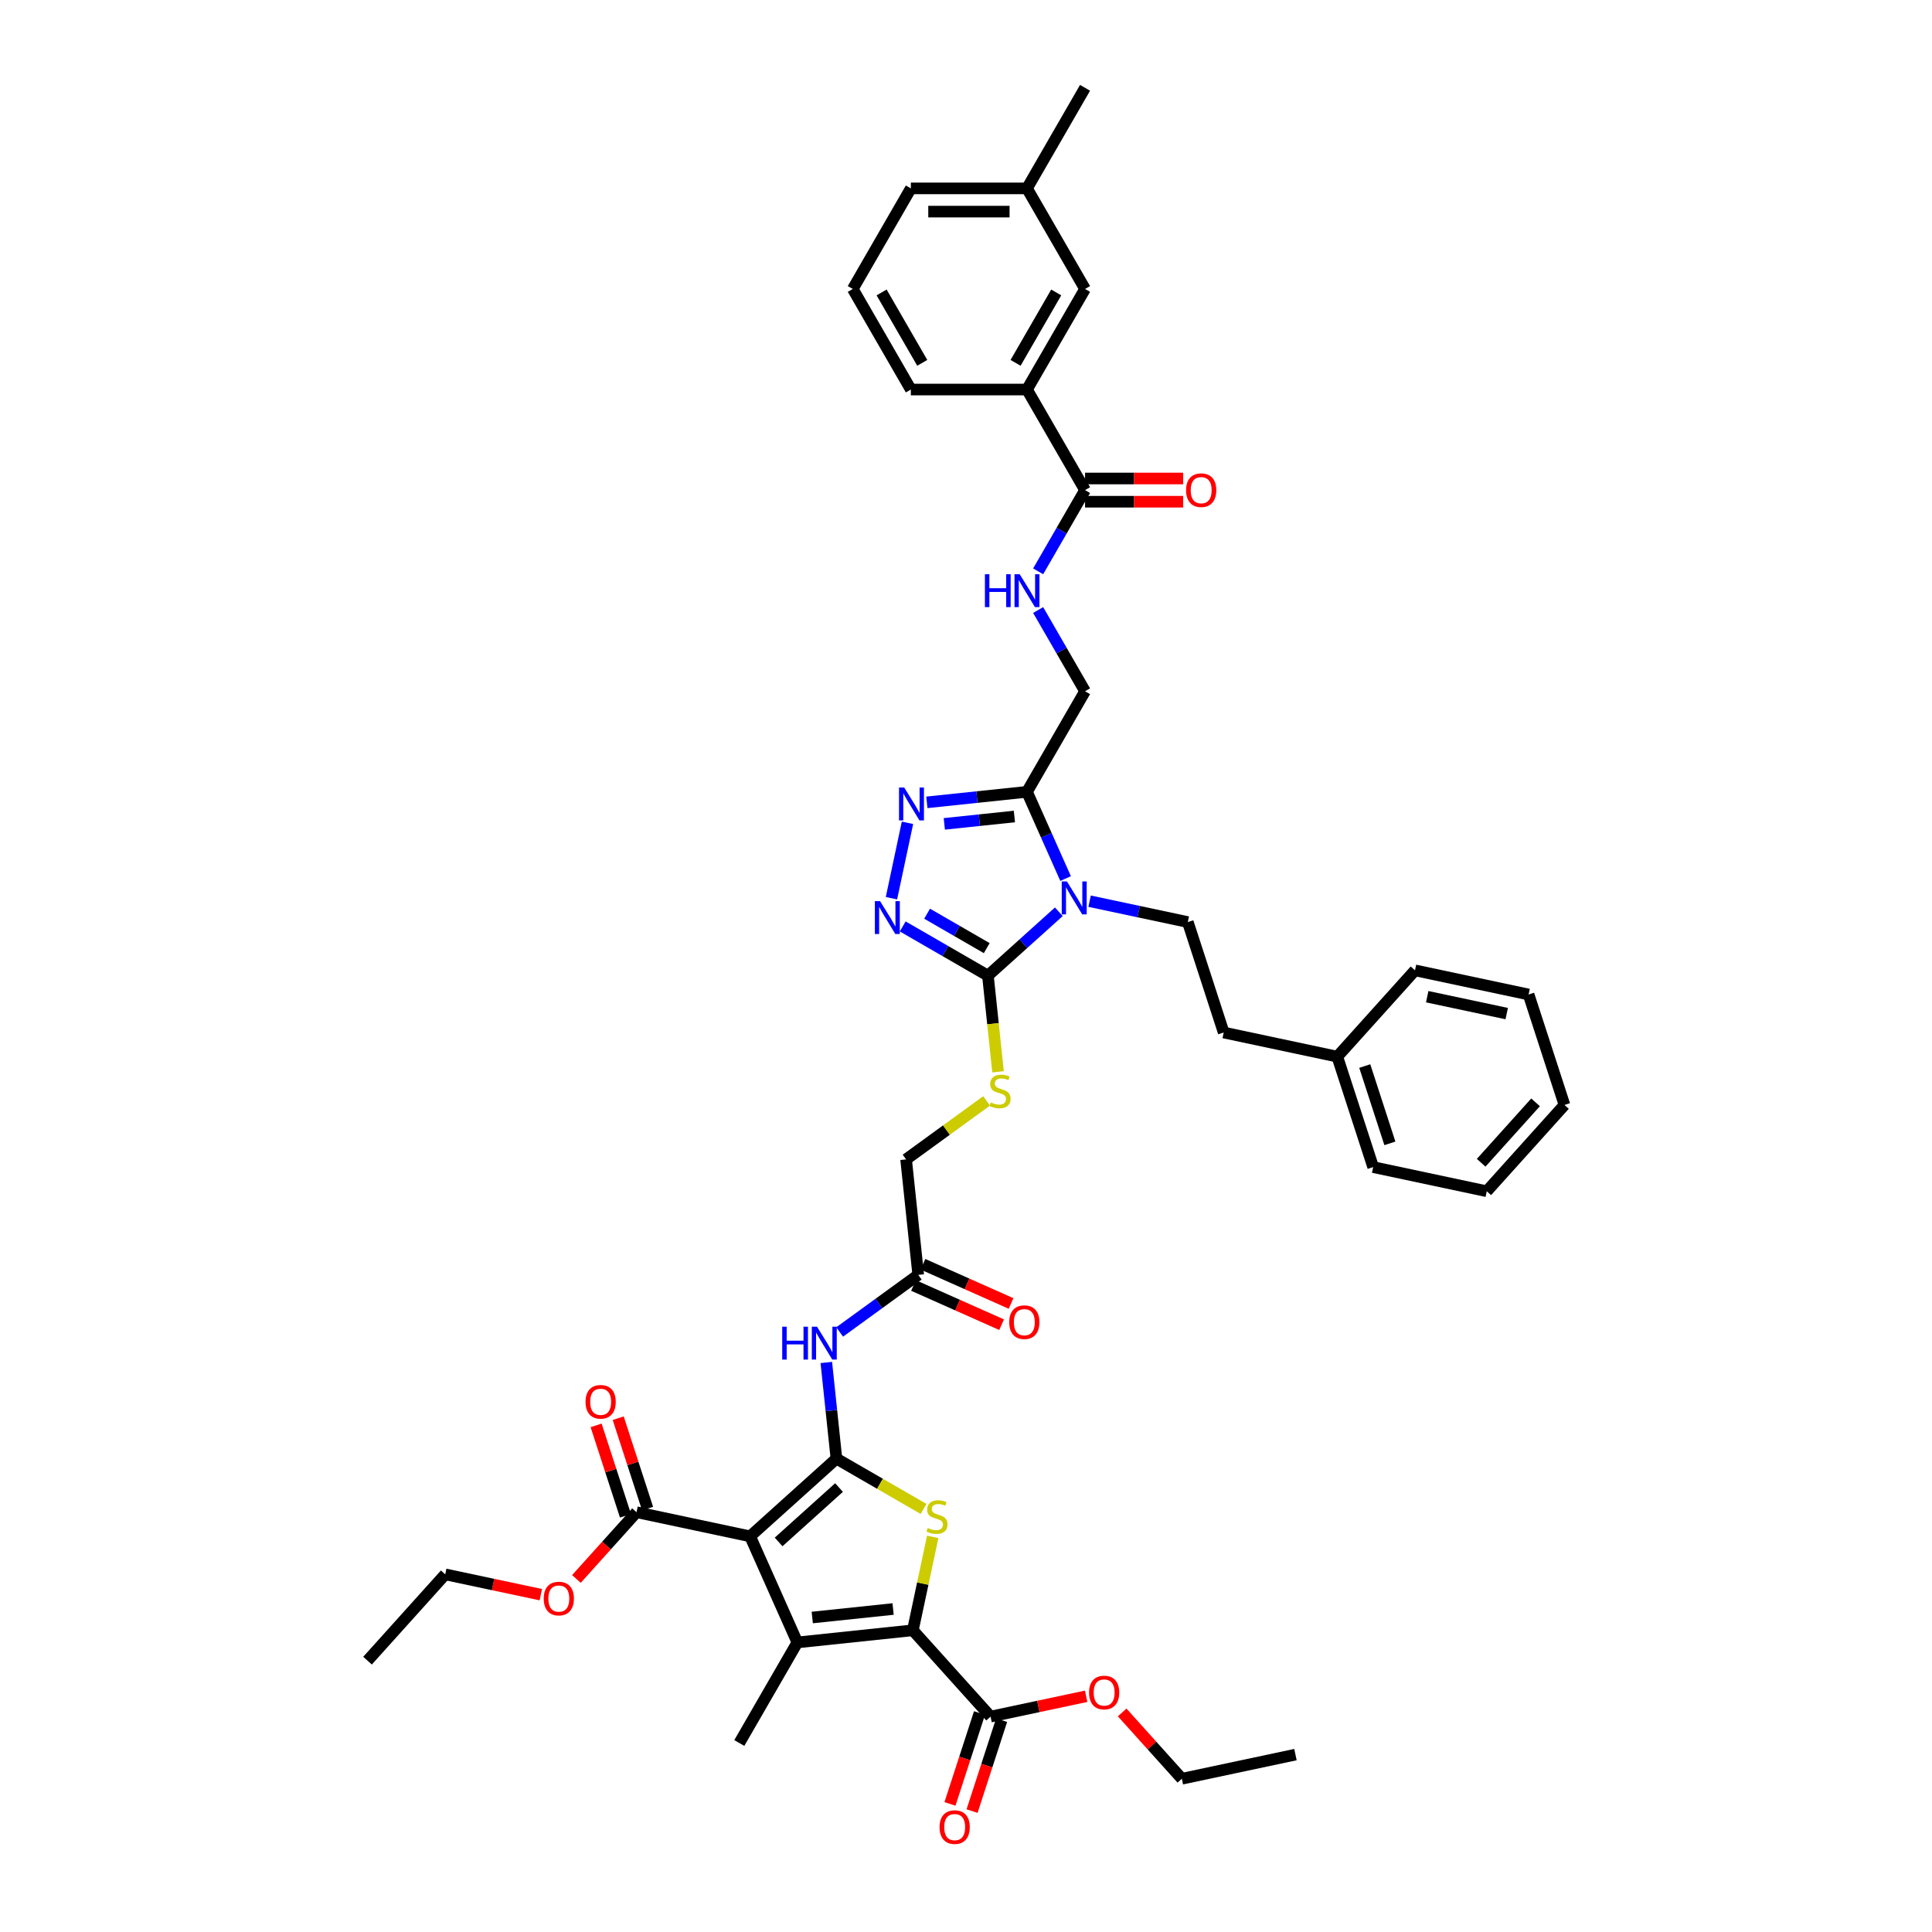 <?xml version='1.0' encoding='iso-8859-1'?>
<svg version='1.1' baseProfile='full'
              xmlns='http://www.w3.org/2000/svg'
                      xmlns:rdkit='http://www.rdkit.org/xml'
                      xmlns:xlink='http://www.w3.org/1999/xlink'
                  xml:space='preserve'
width='1000px' height='1000px' viewBox='0 0 1000 1000'>
<!-- END OF HEADER -->
<rect style='opacity:1.0;fill:#FFFFFF;stroke:none' width='1000' height='1000' x='0' y='0'> </rect>
<path class='bond-0' d='M 432.933,754.985 L 388.263,795.206' style='fill:none;fill-rule:evenodd;stroke:#000000;stroke-width:6px;stroke-linecap:butt;stroke-linejoin:miter;stroke-opacity:1' />
<path class='bond-0' d='M 434.277,769.952 L 403.008,798.107' style='fill:none;fill-rule:evenodd;stroke:#000000;stroke-width:6px;stroke-linecap:butt;stroke-linejoin:miter;stroke-opacity:1' />
<path class='bond-4' d='M 432.933,754.985 L 455.481,768.003' style='fill:none;fill-rule:evenodd;stroke:#000000;stroke-width:6px;stroke-linecap:butt;stroke-linejoin:miter;stroke-opacity:1' />
<path class='bond-4' d='M 455.481,768.003 L 478.029,781.021' style='fill:none;fill-rule:evenodd;stroke:#CCCC00;stroke-width:6px;stroke-linecap:butt;stroke-linejoin:miter;stroke-opacity:1' />
<path class='bond-9' d='M 432.933,754.985 L 430.318,730.102' style='fill:none;fill-rule:evenodd;stroke:#000000;stroke-width:6px;stroke-linecap:butt;stroke-linejoin:miter;stroke-opacity:1' />
<path class='bond-9' d='M 430.318,730.102 L 427.702,705.219' style='fill:none;fill-rule:evenodd;stroke:#0000FF;stroke-width:6px;stroke-linecap:butt;stroke-linejoin:miter;stroke-opacity:1' />
<path class='bond-2' d='M 388.263,795.206 L 412.712,850.119' style='fill:none;fill-rule:evenodd;stroke:#000000;stroke-width:6px;stroke-linecap:butt;stroke-linejoin:miter;stroke-opacity:1' />
<path class='bond-10' d='M 388.263,795.206 L 329.467,782.709' style='fill:none;fill-rule:evenodd;stroke:#000000;stroke-width:6px;stroke-linecap:butt;stroke-linejoin:miter;stroke-opacity:1' />
<path class='bond-1' d='M 548.054,471.927 L 529.698,488.455' style='fill:none;fill-rule:evenodd;stroke:#0000FF;stroke-width:6px;stroke-linecap:butt;stroke-linejoin:miter;stroke-opacity:1' />
<path class='bond-1' d='M 529.698,488.455 L 511.343,504.982' style='fill:none;fill-rule:evenodd;stroke:#000000;stroke-width:6px;stroke-linecap:butt;stroke-linejoin:miter;stroke-opacity:1' />
<path class='bond-6' d='M 551.554,454.747 L 541.559,432.298' style='fill:none;fill-rule:evenodd;stroke:#0000FF;stroke-width:6px;stroke-linecap:butt;stroke-linejoin:miter;stroke-opacity:1' />
<path class='bond-6' d='M 541.559,432.298 L 531.564,409.848' style='fill:none;fill-rule:evenodd;stroke:#000000;stroke-width:6px;stroke-linecap:butt;stroke-linejoin:miter;stroke-opacity:1' />
<path class='bond-13' d='M 563.971,466.453 L 589.39,471.856' style='fill:none;fill-rule:evenodd;stroke:#0000FF;stroke-width:6px;stroke-linecap:butt;stroke-linejoin:miter;stroke-opacity:1' />
<path class='bond-13' d='M 589.39,471.856 L 614.808,477.259' style='fill:none;fill-rule:evenodd;stroke:#000000;stroke-width:6px;stroke-linecap:butt;stroke-linejoin:miter;stroke-opacity:1' />
<path class='bond-25' d='M 412.712,850.119 L 382.657,902.175' style='fill:none;fill-rule:evenodd;stroke:#000000;stroke-width:6px;stroke-linecap:butt;stroke-linejoin:miter;stroke-opacity:1' />
<path class='bond-44' d='M 412.712,850.119 L 472.492,843.836' style='fill:none;fill-rule:evenodd;stroke:#000000;stroke-width:6px;stroke-linecap:butt;stroke-linejoin:miter;stroke-opacity:1' />
<path class='bond-44' d='M 420.422,837.221 L 462.268,832.822' style='fill:none;fill-rule:evenodd;stroke:#000000;stroke-width:6px;stroke-linecap:butt;stroke-linejoin:miter;stroke-opacity:1' />
<path class='bond-3' d='M 472.492,843.836 L 477.63,819.661' style='fill:none;fill-rule:evenodd;stroke:#000000;stroke-width:6px;stroke-linecap:butt;stroke-linejoin:miter;stroke-opacity:1' />
<path class='bond-3' d='M 477.63,819.661 L 482.769,795.487' style='fill:none;fill-rule:evenodd;stroke:#CCCC00;stroke-width:6px;stroke-linecap:butt;stroke-linejoin:miter;stroke-opacity:1' />
<path class='bond-11' d='M 472.492,843.836 L 512.713,888.506' style='fill:none;fill-rule:evenodd;stroke:#000000;stroke-width:6px;stroke-linecap:butt;stroke-linejoin:miter;stroke-opacity:1' />
<path class='bond-5' d='M 511.343,504.982 L 513.959,529.877' style='fill:none;fill-rule:evenodd;stroke:#000000;stroke-width:6px;stroke-linecap:butt;stroke-linejoin:miter;stroke-opacity:1' />
<path class='bond-5' d='M 513.959,529.877 L 516.576,554.772' style='fill:none;fill-rule:evenodd;stroke:#CCCC00;stroke-width:6px;stroke-linecap:butt;stroke-linejoin:miter;stroke-opacity:1' />
<path class='bond-7' d='M 511.343,504.982 L 489.294,492.252' style='fill:none;fill-rule:evenodd;stroke:#000000;stroke-width:6px;stroke-linecap:butt;stroke-linejoin:miter;stroke-opacity:1' />
<path class='bond-7' d='M 489.294,492.252 L 467.245,479.522' style='fill:none;fill-rule:evenodd;stroke:#0000FF;stroke-width:6px;stroke-linecap:butt;stroke-linejoin:miter;stroke-opacity:1' />
<path class='bond-7' d='M 510.739,490.752 L 495.305,481.841' style='fill:none;fill-rule:evenodd;stroke:#000000;stroke-width:6px;stroke-linecap:butt;stroke-linejoin:miter;stroke-opacity:1' />
<path class='bond-7' d='M 495.305,481.841 L 479.87,472.93' style='fill:none;fill-rule:evenodd;stroke:#0000FF;stroke-width:6px;stroke-linecap:butt;stroke-linejoin:miter;stroke-opacity:1' />
<path class='bond-18' d='M 531.564,409.848 L 561.619,357.792' style='fill:none;fill-rule:evenodd;stroke:#000000;stroke-width:6px;stroke-linecap:butt;stroke-linejoin:miter;stroke-opacity:1' />
<path class='bond-45' d='M 531.564,409.848 L 505.653,412.572' style='fill:none;fill-rule:evenodd;stroke:#000000;stroke-width:6px;stroke-linecap:butt;stroke-linejoin:miter;stroke-opacity:1' />
<path class='bond-45' d='M 505.653,412.572 L 479.742,415.295' style='fill:none;fill-rule:evenodd;stroke:#0000FF;stroke-width:6px;stroke-linecap:butt;stroke-linejoin:miter;stroke-opacity:1' />
<path class='bond-45' d='M 525.047,422.621 L 506.91,424.528' style='fill:none;fill-rule:evenodd;stroke:#000000;stroke-width:6px;stroke-linecap:butt;stroke-linejoin:miter;stroke-opacity:1' />
<path class='bond-45' d='M 506.91,424.528 L 488.772,426.434' style='fill:none;fill-rule:evenodd;stroke:#0000FF;stroke-width:6px;stroke-linecap:butt;stroke-linejoin:miter;stroke-opacity:1' />
<path class='bond-8' d='M 461.415,464.913 L 469.71,425.89' style='fill:none;fill-rule:evenodd;stroke:#0000FF;stroke-width:6px;stroke-linecap:butt;stroke-linejoin:miter;stroke-opacity:1' />
<path class='bond-15' d='M 434.608,689.423 L 454.944,674.648' style='fill:none;fill-rule:evenodd;stroke:#0000FF;stroke-width:6px;stroke-linecap:butt;stroke-linejoin:miter;stroke-opacity:1' />
<path class='bond-15' d='M 454.944,674.648 L 475.279,659.874' style='fill:none;fill-rule:evenodd;stroke:#000000;stroke-width:6px;stroke-linecap:butt;stroke-linejoin:miter;stroke-opacity:1' />
<path class='bond-19' d='M 335.184,780.851 L 327.582,757.455' style='fill:none;fill-rule:evenodd;stroke:#000000;stroke-width:6px;stroke-linecap:butt;stroke-linejoin:miter;stroke-opacity:1' />
<path class='bond-19' d='M 327.582,757.455 L 319.98,734.059' style='fill:none;fill-rule:evenodd;stroke:#FF0000;stroke-width:6px;stroke-linecap:butt;stroke-linejoin:miter;stroke-opacity:1' />
<path class='bond-19' d='M 323.75,784.566 L 316.148,761.17' style='fill:none;fill-rule:evenodd;stroke:#000000;stroke-width:6px;stroke-linecap:butt;stroke-linejoin:miter;stroke-opacity:1' />
<path class='bond-19' d='M 316.148,761.17 L 308.547,737.774' style='fill:none;fill-rule:evenodd;stroke:#FF0000;stroke-width:6px;stroke-linecap:butt;stroke-linejoin:miter;stroke-opacity:1' />
<path class='bond-27' d='M 329.467,782.709 L 313.908,799.989' style='fill:none;fill-rule:evenodd;stroke:#000000;stroke-width:6px;stroke-linecap:butt;stroke-linejoin:miter;stroke-opacity:1' />
<path class='bond-27' d='M 313.908,799.989 L 298.349,817.268' style='fill:none;fill-rule:evenodd;stroke:#FF0000;stroke-width:6px;stroke-linecap:butt;stroke-linejoin:miter;stroke-opacity:1' />
<path class='bond-20' d='M 506.996,886.648 L 499.351,910.177' style='fill:none;fill-rule:evenodd;stroke:#000000;stroke-width:6px;stroke-linecap:butt;stroke-linejoin:miter;stroke-opacity:1' />
<path class='bond-20' d='M 499.351,910.177 L 491.706,933.705' style='fill:none;fill-rule:evenodd;stroke:#FF0000;stroke-width:6px;stroke-linecap:butt;stroke-linejoin:miter;stroke-opacity:1' />
<path class='bond-20' d='M 518.43,890.363 L 510.785,913.892' style='fill:none;fill-rule:evenodd;stroke:#000000;stroke-width:6px;stroke-linecap:butt;stroke-linejoin:miter;stroke-opacity:1' />
<path class='bond-20' d='M 510.785,913.892 L 503.14,937.42' style='fill:none;fill-rule:evenodd;stroke:#FF0000;stroke-width:6px;stroke-linecap:butt;stroke-linejoin:miter;stroke-opacity:1' />
<path class='bond-28' d='M 512.713,888.506 L 537.452,883.247' style='fill:none;fill-rule:evenodd;stroke:#000000;stroke-width:6px;stroke-linecap:butt;stroke-linejoin:miter;stroke-opacity:1' />
<path class='bond-28' d='M 537.452,883.247 L 562.192,877.989' style='fill:none;fill-rule:evenodd;stroke:#FF0000;stroke-width:6px;stroke-linecap:butt;stroke-linejoin:miter;stroke-opacity:1' />
<path class='bond-12' d='M 561.619,253.68 L 549.482,274.701' style='fill:none;fill-rule:evenodd;stroke:#000000;stroke-width:6px;stroke-linecap:butt;stroke-linejoin:miter;stroke-opacity:1' />
<path class='bond-12' d='M 549.482,274.701 L 537.346,295.722' style='fill:none;fill-rule:evenodd;stroke:#0000FF;stroke-width:6px;stroke-linecap:butt;stroke-linejoin:miter;stroke-opacity:1' />
<path class='bond-17' d='M 561.619,253.68 L 531.564,201.623' style='fill:none;fill-rule:evenodd;stroke:#000000;stroke-width:6px;stroke-linecap:butt;stroke-linejoin:miter;stroke-opacity:1' />
<path class='bond-21' d='M 561.619,259.691 L 587.015,259.691' style='fill:none;fill-rule:evenodd;stroke:#000000;stroke-width:6px;stroke-linecap:butt;stroke-linejoin:miter;stroke-opacity:1' />
<path class='bond-21' d='M 587.015,259.691 L 612.411,259.691' style='fill:none;fill-rule:evenodd;stroke:#FF0000;stroke-width:6px;stroke-linecap:butt;stroke-linejoin:miter;stroke-opacity:1' />
<path class='bond-21' d='M 561.619,247.669 L 587.015,247.669' style='fill:none;fill-rule:evenodd;stroke:#000000;stroke-width:6px;stroke-linecap:butt;stroke-linejoin:miter;stroke-opacity:1' />
<path class='bond-21' d='M 587.015,247.669 L 612.411,247.669' style='fill:none;fill-rule:evenodd;stroke:#FF0000;stroke-width:6px;stroke-linecap:butt;stroke-linejoin:miter;stroke-opacity:1' />
<path class='bond-26' d='M 614.808,477.259 L 633.383,534.426' style='fill:none;fill-rule:evenodd;stroke:#000000;stroke-width:6px;stroke-linecap:butt;stroke-linejoin:miter;stroke-opacity:1' />
<path class='bond-14' d='M 510.665,569.819 L 489.831,584.957' style='fill:none;fill-rule:evenodd;stroke:#CCCC00;stroke-width:6px;stroke-linecap:butt;stroke-linejoin:miter;stroke-opacity:1' />
<path class='bond-14' d='M 489.831,584.957 L 468.996,600.094' style='fill:none;fill-rule:evenodd;stroke:#000000;stroke-width:6px;stroke-linecap:butt;stroke-linejoin:miter;stroke-opacity:1' />
<path class='bond-23' d='M 472.834,665.365 L 495.632,675.515' style='fill:none;fill-rule:evenodd;stroke:#000000;stroke-width:6px;stroke-linecap:butt;stroke-linejoin:miter;stroke-opacity:1' />
<path class='bond-23' d='M 495.632,675.515 L 518.43,685.666' style='fill:none;fill-rule:evenodd;stroke:#FF0000;stroke-width:6px;stroke-linecap:butt;stroke-linejoin:miter;stroke-opacity:1' />
<path class='bond-23' d='M 477.724,654.383 L 500.522,664.533' style='fill:none;fill-rule:evenodd;stroke:#000000;stroke-width:6px;stroke-linecap:butt;stroke-linejoin:miter;stroke-opacity:1' />
<path class='bond-23' d='M 500.522,664.533 L 523.32,674.683' style='fill:none;fill-rule:evenodd;stroke:#FF0000;stroke-width:6px;stroke-linecap:butt;stroke-linejoin:miter;stroke-opacity:1' />
<path class='bond-24' d='M 475.279,659.874 L 468.996,600.094' style='fill:none;fill-rule:evenodd;stroke:#000000;stroke-width:6px;stroke-linecap:butt;stroke-linejoin:miter;stroke-opacity:1' />
<path class='bond-16' d='M 537.346,315.75 L 549.482,336.771' style='fill:none;fill-rule:evenodd;stroke:#0000FF;stroke-width:6px;stroke-linecap:butt;stroke-linejoin:miter;stroke-opacity:1' />
<path class='bond-16' d='M 549.482,336.771 L 561.619,357.792' style='fill:none;fill-rule:evenodd;stroke:#000000;stroke-width:6px;stroke-linecap:butt;stroke-linejoin:miter;stroke-opacity:1' />
<path class='bond-22' d='M 531.564,201.623 L 561.619,149.567' style='fill:none;fill-rule:evenodd;stroke:#000000;stroke-width:6px;stroke-linecap:butt;stroke-linejoin:miter;stroke-opacity:1' />
<path class='bond-22' d='M 525.661,187.804 L 546.699,151.365' style='fill:none;fill-rule:evenodd;stroke:#000000;stroke-width:6px;stroke-linecap:butt;stroke-linejoin:miter;stroke-opacity:1' />
<path class='bond-31' d='M 531.564,201.623 L 471.454,201.623' style='fill:none;fill-rule:evenodd;stroke:#000000;stroke-width:6px;stroke-linecap:butt;stroke-linejoin:miter;stroke-opacity:1' />
<path class='bond-29' d='M 561.619,149.567 L 531.564,97.511' style='fill:none;fill-rule:evenodd;stroke:#000000;stroke-width:6px;stroke-linecap:butt;stroke-linejoin:miter;stroke-opacity:1' />
<path class='bond-30' d='M 633.383,534.426 L 692.179,546.923' style='fill:none;fill-rule:evenodd;stroke:#000000;stroke-width:6px;stroke-linecap:butt;stroke-linejoin:miter;stroke-opacity:1' />
<path class='bond-35' d='M 279.929,825.399 L 255.19,820.14' style='fill:none;fill-rule:evenodd;stroke:#FF0000;stroke-width:6px;stroke-linecap:butt;stroke-linejoin:miter;stroke-opacity:1' />
<path class='bond-35' d='M 255.19,820.14 L 230.45,814.881' style='fill:none;fill-rule:evenodd;stroke:#000000;stroke-width:6px;stroke-linecap:butt;stroke-linejoin:miter;stroke-opacity:1' />
<path class='bond-34' d='M 580.826,886.356 L 596.278,903.517' style='fill:none;fill-rule:evenodd;stroke:#FF0000;stroke-width:6px;stroke-linecap:butt;stroke-linejoin:miter;stroke-opacity:1' />
<path class='bond-34' d='M 596.278,903.517 L 611.73,920.678' style='fill:none;fill-rule:evenodd;stroke:#000000;stroke-width:6px;stroke-linecap:butt;stroke-linejoin:miter;stroke-opacity:1' />
<path class='bond-36' d='M 531.564,97.511 L 561.619,45.455' style='fill:none;fill-rule:evenodd;stroke:#000000;stroke-width:6px;stroke-linecap:butt;stroke-linejoin:miter;stroke-opacity:1' />
<path class='bond-47' d='M 531.564,97.511 L 471.454,97.511' style='fill:none;fill-rule:evenodd;stroke:#000000;stroke-width:6px;stroke-linecap:butt;stroke-linejoin:miter;stroke-opacity:1' />
<path class='bond-47' d='M 522.547,109.533 L 480.471,109.533' style='fill:none;fill-rule:evenodd;stroke:#000000;stroke-width:6px;stroke-linecap:butt;stroke-linejoin:miter;stroke-opacity:1' />
<path class='bond-37' d='M 692.179,546.923 L 710.754,604.091' style='fill:none;fill-rule:evenodd;stroke:#000000;stroke-width:6px;stroke-linecap:butt;stroke-linejoin:miter;stroke-opacity:1' />
<path class='bond-37' d='M 706.399,551.784 L 719.401,591.801' style='fill:none;fill-rule:evenodd;stroke:#000000;stroke-width:6px;stroke-linecap:butt;stroke-linejoin:miter;stroke-opacity:1' />
<path class='bond-38' d='M 692.179,546.923 L 732.4,502.253' style='fill:none;fill-rule:evenodd;stroke:#000000;stroke-width:6px;stroke-linecap:butt;stroke-linejoin:miter;stroke-opacity:1' />
<path class='bond-32' d='M 471.454,201.623 L 441.4,149.567' style='fill:none;fill-rule:evenodd;stroke:#000000;stroke-width:6px;stroke-linecap:butt;stroke-linejoin:miter;stroke-opacity:1' />
<path class='bond-32' d='M 477.358,187.804 L 456.319,151.365' style='fill:none;fill-rule:evenodd;stroke:#000000;stroke-width:6px;stroke-linecap:butt;stroke-linejoin:miter;stroke-opacity:1' />
<path class='bond-33' d='M 441.4,149.567 L 471.454,97.511' style='fill:none;fill-rule:evenodd;stroke:#000000;stroke-width:6px;stroke-linecap:butt;stroke-linejoin:miter;stroke-opacity:1' />
<path class='bond-39' d='M 611.73,920.678 L 670.526,908.181' style='fill:none;fill-rule:evenodd;stroke:#000000;stroke-width:6px;stroke-linecap:butt;stroke-linejoin:miter;stroke-opacity:1' />
<path class='bond-40' d='M 230.45,814.881 L 190.229,859.551' style='fill:none;fill-rule:evenodd;stroke:#000000;stroke-width:6px;stroke-linecap:butt;stroke-linejoin:miter;stroke-opacity:1' />
<path class='bond-42' d='M 710.754,604.091 L 769.55,616.588' style='fill:none;fill-rule:evenodd;stroke:#000000;stroke-width:6px;stroke-linecap:butt;stroke-linejoin:miter;stroke-opacity:1' />
<path class='bond-41' d='M 732.4,502.253 L 791.196,514.751' style='fill:none;fill-rule:evenodd;stroke:#000000;stroke-width:6px;stroke-linecap:butt;stroke-linejoin:miter;stroke-opacity:1' />
<path class='bond-41' d='M 738.72,515.887 L 779.877,524.635' style='fill:none;fill-rule:evenodd;stroke:#000000;stroke-width:6px;stroke-linecap:butt;stroke-linejoin:miter;stroke-opacity:1' />
<path class='bond-43' d='M 791.196,514.751 L 809.771,571.918' style='fill:none;fill-rule:evenodd;stroke:#000000;stroke-width:6px;stroke-linecap:butt;stroke-linejoin:miter;stroke-opacity:1' />
<path class='bond-46' d='M 769.55,616.588 L 809.771,571.918' style='fill:none;fill-rule:evenodd;stroke:#000000;stroke-width:6px;stroke-linecap:butt;stroke-linejoin:miter;stroke-opacity:1' />
<path class='bond-46' d='M 766.649,601.844 L 794.804,570.575' style='fill:none;fill-rule:evenodd;stroke:#000000;stroke-width:6px;stroke-linecap:butt;stroke-linejoin:miter;stroke-opacity:1' />
<path  class='atom-2' d='M 552.25 456.25
L 557.828 465.266
Q 558.381 466.156, 559.27 467.767
Q 560.16 469.377, 560.208 469.474
L 560.208 456.25
L 562.468 456.25
L 562.468 473.273
L 560.136 473.273
L 554.149 463.415
Q 553.452 462.261, 552.707 460.938
Q 551.985 459.616, 551.769 459.207
L 551.769 473.273
L 549.557 473.273
L 549.557 456.25
L 552.25 456.25
' fill='#0000FF'/>
<path  class='atom-5' d='M 480.18 790.883
Q 480.373 790.955, 481.166 791.291
Q 481.96 791.628, 482.825 791.844
Q 483.715 792.037, 484.58 792.037
Q 486.191 792.037, 487.129 791.267
Q 488.067 790.474, 488.067 789.103
Q 488.067 788.166, 487.586 787.589
Q 487.129 787.012, 486.408 786.699
Q 485.686 786.386, 484.484 786.026
Q 482.97 785.569, 482.056 785.136
Q 481.166 784.703, 480.517 783.79
Q 479.892 782.876, 479.892 781.337
Q 479.892 779.197, 481.335 777.875
Q 482.801 776.553, 485.686 776.553
Q 487.658 776.553, 489.894 777.49
L 489.341 779.342
Q 487.297 778.5, 485.759 778.5
Q 484.1 778.5, 483.186 779.197
Q 482.272 779.871, 482.296 781.049
Q 482.296 781.962, 482.753 782.515
Q 483.234 783.068, 483.907 783.381
Q 484.605 783.694, 485.759 784.054
Q 487.297 784.535, 488.211 785.016
Q 489.125 785.497, 489.774 786.483
Q 490.447 787.444, 490.447 789.103
Q 490.447 791.46, 488.86 792.734
Q 487.297 793.984, 484.677 793.984
Q 483.162 793.984, 482.008 793.648
Q 480.878 793.335, 479.531 792.782
L 480.18 790.883
' fill='#CCCC00'/>
<path  class='atom-8' d='M 455.523 466.416
L 461.102 475.432
Q 461.655 476.322, 462.544 477.933
Q 463.434 479.544, 463.482 479.64
L 463.482 466.416
L 465.742 466.416
L 465.742 483.439
L 463.41 483.439
L 457.423 473.581
Q 456.726 472.427, 455.98 471.104
Q 455.259 469.782, 455.043 469.373
L 455.043 483.439
L 452.831 483.439
L 452.831 466.416
L 455.523 466.416
' fill='#0000FF'/>
<path  class='atom-9' d='M 468.021 407.62
L 473.599 416.636
Q 474.152 417.526, 475.042 419.137
Q 475.931 420.748, 475.979 420.844
L 475.979 407.62
L 478.24 407.62
L 478.24 424.643
L 475.907 424.643
L 469.92 414.785
Q 469.223 413.631, 468.478 412.309
Q 467.756 410.986, 467.54 410.577
L 467.54 424.643
L 465.328 424.643
L 465.328 407.62
L 468.021 407.62
' fill='#0000FF'/>
<path  class='atom-10' d='M 404.878 686.694
L 407.186 686.694
L 407.186 693.931
L 415.89 693.931
L 415.89 686.694
L 418.198 686.694
L 418.198 703.717
L 415.89 703.717
L 415.89 695.854
L 407.186 695.854
L 407.186 703.717
L 404.878 703.717
L 404.878 686.694
' fill='#0000FF'/>
<path  class='atom-10' d='M 422.887 686.694
L 428.465 695.71
Q 429.018 696.6, 429.908 698.211
Q 430.797 699.822, 430.845 699.918
L 430.845 686.694
L 433.106 686.694
L 433.106 703.717
L 430.773 703.717
L 424.786 693.859
Q 424.089 692.705, 423.344 691.382
Q 422.622 690.06, 422.406 689.651
L 422.406 703.717
L 420.194 703.717
L 420.194 686.694
L 422.887 686.694
' fill='#0000FF'/>
<path  class='atom-15' d='M 512.817 570.605
Q 513.009 570.677, 513.803 571.014
Q 514.596 571.35, 515.462 571.567
Q 516.351 571.759, 517.217 571.759
Q 518.828 571.759, 519.766 570.99
Q 520.703 570.196, 520.703 568.826
Q 520.703 567.888, 520.222 567.311
Q 519.766 566.734, 519.044 566.421
Q 518.323 566.109, 517.121 565.748
Q 515.606 565.291, 514.692 564.858
Q 513.803 564.426, 513.154 563.512
Q 512.528 562.598, 512.528 561.06
Q 512.528 558.92, 513.971 557.597
Q 515.438 556.275, 518.323 556.275
Q 520.295 556.275, 522.531 557.213
L 521.978 559.064
Q 519.934 558.222, 518.395 558.222
Q 516.736 558.222, 515.822 558.92
Q 514.909 559.593, 514.933 560.771
Q 514.933 561.685, 515.39 562.238
Q 515.871 562.791, 516.544 563.103
Q 517.241 563.416, 518.395 563.776
Q 519.934 564.257, 520.848 564.738
Q 521.761 565.219, 522.41 566.205
Q 523.084 567.167, 523.084 568.826
Q 523.084 571.182, 521.497 572.456
Q 519.934 573.707, 517.313 573.707
Q 515.798 573.707, 514.644 573.37
Q 513.514 573.057, 512.168 572.504
L 512.817 570.605
' fill='#CCCC00'/>
<path  class='atom-17' d='M 509.792 297.224
L 512.1 297.224
L 512.1 304.462
L 520.804 304.462
L 520.804 297.224
L 523.112 297.224
L 523.112 314.247
L 520.804 314.247
L 520.804 306.385
L 512.1 306.385
L 512.1 314.247
L 509.792 314.247
L 509.792 297.224
' fill='#0000FF'/>
<path  class='atom-17' d='M 527.801 297.224
L 533.379 306.241
Q 533.932 307.13, 534.822 308.741
Q 535.711 310.352, 535.76 310.448
L 535.76 297.224
L 538.02 297.224
L 538.02 314.247
L 535.687 314.247
L 529.7 304.389
Q 529.003 303.235, 528.258 301.913
Q 527.537 300.591, 527.32 300.182
L 527.32 314.247
L 525.108 314.247
L 525.108 297.224
L 527.801 297.224
' fill='#0000FF'/>
<path  class='atom-20' d='M 303.078 725.59
Q 303.078 721.502, 305.098 719.218
Q 307.117 716.934, 310.892 716.934
Q 314.667 716.934, 316.687 719.218
Q 318.706 721.502, 318.706 725.59
Q 318.706 729.725, 316.663 732.081
Q 314.619 734.414, 310.892 734.414
Q 307.141 734.414, 305.098 732.081
Q 303.078 729.749, 303.078 725.59
M 310.892 732.49
Q 313.489 732.49, 314.884 730.759
Q 316.302 729.004, 316.302 725.59
Q 316.302 722.247, 314.884 720.564
Q 313.489 718.857, 310.892 718.857
Q 308.296 718.857, 306.877 720.54
Q 305.482 722.223, 305.482 725.59
Q 305.482 729.028, 306.877 730.759
Q 308.296 732.49, 310.892 732.49
' fill='#FF0000'/>
<path  class='atom-21' d='M 486.324 945.721
Q 486.324 941.634, 488.343 939.35
Q 490.363 937.066, 494.138 937.066
Q 497.913 937.066, 499.933 939.35
Q 501.952 941.634, 501.952 945.721
Q 501.952 949.857, 499.908 952.213
Q 497.865 954.545, 494.138 954.545
Q 490.387 954.545, 488.343 952.213
Q 486.324 949.881, 486.324 945.721
M 494.138 952.622
Q 496.735 952.622, 498.129 950.891
Q 499.548 949.136, 499.548 945.721
Q 499.548 942.379, 498.129 940.696
Q 496.735 938.989, 494.138 938.989
Q 491.541 938.989, 490.123 940.672
Q 488.728 942.355, 488.728 945.721
Q 488.728 949.16, 490.123 950.891
Q 491.541 952.622, 494.138 952.622
' fill='#FF0000'/>
<path  class='atom-22' d='M 613.914 253.728
Q 613.914 249.64, 615.933 247.356
Q 617.953 245.072, 621.728 245.072
Q 625.503 245.072, 627.523 247.356
Q 629.542 249.64, 629.542 253.728
Q 629.542 257.863, 627.498 260.22
Q 625.455 262.552, 621.728 262.552
Q 617.977 262.552, 615.933 260.22
Q 613.914 257.887, 613.914 253.728
M 621.728 260.628
Q 624.325 260.628, 625.719 258.897
Q 627.138 257.142, 627.138 253.728
Q 627.138 250.386, 625.719 248.703
Q 624.325 246.995, 621.728 246.995
Q 619.131 246.995, 617.713 248.679
Q 616.318 250.362, 616.318 253.728
Q 616.318 257.166, 617.713 258.897
Q 619.131 260.628, 621.728 260.628
' fill='#FF0000'/>
<path  class='atom-24' d='M 522.378 684.371
Q 522.378 680.283, 524.397 677.999
Q 526.417 675.715, 530.192 675.715
Q 533.967 675.715, 535.987 677.999
Q 538.006 680.283, 538.006 684.371
Q 538.006 688.506, 535.963 690.862
Q 533.919 693.195, 530.192 693.195
Q 526.441 693.195, 524.397 690.862
Q 522.378 688.53, 522.378 684.371
M 530.192 691.271
Q 532.789 691.271, 534.183 689.54
Q 535.602 687.785, 535.602 684.371
Q 535.602 681.028, 534.183 679.345
Q 532.789 677.638, 530.192 677.638
Q 527.595 677.638, 526.177 679.321
Q 524.782 681.004, 524.782 684.371
Q 524.782 687.809, 526.177 689.54
Q 527.595 691.271, 530.192 691.271
' fill='#FF0000'/>
<path  class='atom-28' d='M 281.432 827.427
Q 281.432 823.34, 283.452 821.055
Q 285.471 818.771, 289.246 818.771
Q 293.021 818.771, 295.041 821.055
Q 297.06 823.34, 297.06 827.427
Q 297.06 831.563, 295.017 833.919
Q 292.973 836.251, 289.246 836.251
Q 285.495 836.251, 283.452 833.919
Q 281.432 831.587, 281.432 827.427
M 289.246 834.328
Q 291.843 834.328, 293.237 832.596
Q 294.656 830.841, 294.656 827.427
Q 294.656 824.085, 293.237 822.402
Q 291.843 820.695, 289.246 820.695
Q 286.649 820.695, 285.231 822.378
Q 283.836 824.061, 283.836 827.427
Q 283.836 830.865, 285.231 832.596
Q 286.649 834.328, 289.246 834.328
' fill='#FF0000'/>
<path  class='atom-29' d='M 563.694 876.057
Q 563.694 871.969, 565.714 869.685
Q 567.734 867.401, 571.509 867.401
Q 575.284 867.401, 577.303 869.685
Q 579.323 871.969, 579.323 876.057
Q 579.323 880.192, 577.279 882.548
Q 575.235 884.881, 571.509 884.881
Q 567.758 884.881, 565.714 882.548
Q 563.694 880.216, 563.694 876.057
M 571.509 882.957
Q 574.105 882.957, 575.5 881.226
Q 576.919 879.471, 576.919 876.057
Q 576.919 872.714, 575.5 871.031
Q 574.105 869.324, 571.509 869.324
Q 568.912 869.324, 567.493 871.007
Q 566.099 872.69, 566.099 876.057
Q 566.099 879.495, 567.493 881.226
Q 568.912 882.957, 571.509 882.957
' fill='#FF0000'/>
</svg>
